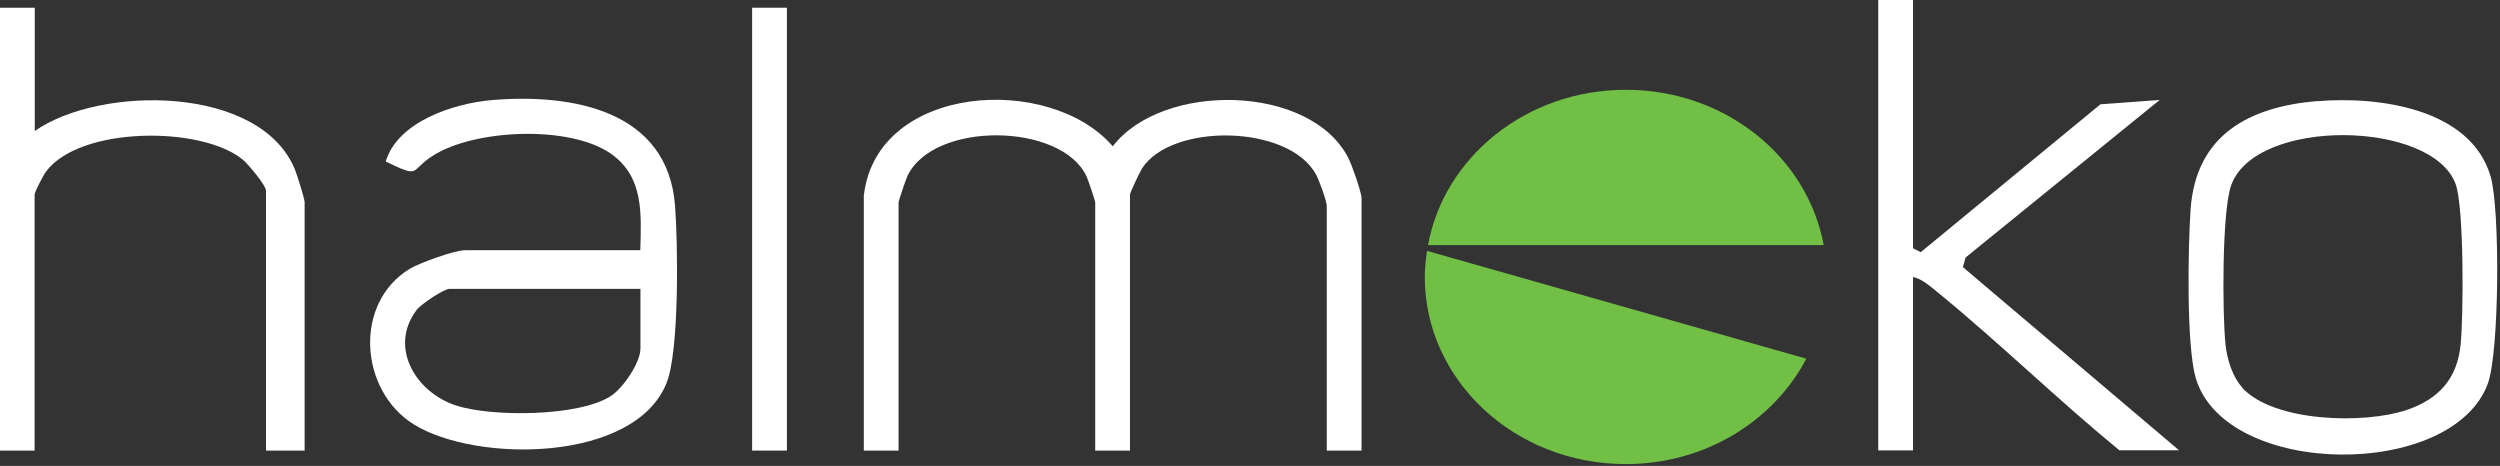 <?xml version="1.0" encoding="UTF-8"?>
<svg xmlns="http://www.w3.org/2000/svg" width="220" height="41" viewBox="0 0 220 41" fill="none">
  <rect x="0" y="0" width="220" height="41" fill="#333333" stroke="none"/>
  <g clip-path="url(#clip0_21_742)">
    <path d="M76.03 17.106C77.248 7.378 92.386 6.457 97.922 12.872C102.298 7.194 115.284 7.378 118.64 13.878C118.966 14.501 119.815 16.922 119.815 17.46V39.651H116.756V18.126C116.756 17.715 116.077 15.832 115.808 15.351C113.4 10.946 103.134 10.805 100.514 14.798C100.316 15.096 99.438 16.965 99.438 17.121V39.651H96.379V17.8C96.379 17.673 95.742 15.789 95.614 15.52C93.419 10.791 82.119 10.621 79.839 15.52C79.712 15.804 79.074 17.687 79.074 17.8V39.651H76.016V17.121L76.03 17.106Z" fill="white"></path>
    <path d="M56.346 22.02C56.431 18.834 56.672 15.605 53.797 13.552C50.2 10.989 41.718 11.343 38.036 13.736C36.011 15.053 37.073 15.719 33.944 14.217C34.992 10.691 39.962 9.091 43.276 8.808C50.328 8.213 58.768 9.686 59.405 18.112C59.66 21.468 59.787 30.842 58.669 33.675C55.893 40.712 41.888 40.755 36.408 37.342C31.65 34.383 31.069 26.679 36.068 23.649C36.917 23.139 40.005 22.02 40.897 22.02H56.346ZM56.346 25.419H39.551C39.084 25.419 37.059 26.75 36.663 27.274C34.184 30.559 36.578 34.524 40.132 35.685C43.261 36.705 50.937 36.677 53.755 34.85C54.845 34.142 56.36 31.904 56.36 30.672V25.419H56.346Z" fill="white"></path>
    <path d="M3.059 0.68V11.527C8.879 7.477 22.927 7.491 25.957 14.925C26.141 15.393 26.807 17.489 26.807 17.8V39.651H23.408V16.781C23.408 16.313 21.864 14.472 21.383 14.062C17.758 11.06 7.052 11.102 4.064 15.081C3.823 15.393 3.045 16.894 3.045 17.12V39.651H0V0.68H3.059Z" fill="white"></path>
    <path d="M168.345 0V21.85L169.024 22.19L184.842 9.176L190.053 8.794L172.975 22.657L172.735 23.507L191.753 39.622H186.499C181.061 35.161 175.977 30.191 170.54 25.744C169.945 25.263 169.095 24.498 168.345 24.385V39.636H165.286V0H168.345Z" fill="white"></path>
    <path d="M203.917 8.907C209.227 8.454 217.398 9.502 219.168 15.506C220.018 18.395 219.947 30.913 218.941 33.717C215.883 42.242 195.831 42.1 193.225 33.264C192.39 30.418 192.546 21.709 192.772 18.438C193.225 11.909 197.87 9.403 203.917 8.893V8.907ZM197.304 34.114C200.122 37.172 208.08 37.328 211.776 36.082C214.622 35.119 216.237 33.321 216.534 30.333C216.789 27.798 216.846 18.268 216.095 16.2C214.042 10.564 198.536 10.323 196.355 16.271C195.519 18.537 195.562 27.628 195.845 30.319C195.973 31.579 196.454 33.165 197.318 34.099L197.304 34.114Z" fill="white"></path>
    <path d="M69.247 0.68H66.188V39.651H69.247V0.68Z" fill="white"></path>
    <path d="M125.381 24.371C125.381 33.462 133.297 40.84 143.068 40.84C150.063 40.84 156.081 37.045 158.956 31.565L125.579 22.077C125.466 22.827 125.381 23.592 125.381 24.371Z" fill="#71BF45"></path>
    <path d="M143.068 7.902C134.33 7.902 127.094 13.807 125.664 21.567H160.485C159.055 13.807 151.819 7.902 143.082 7.902H143.068Z" fill="#71BF45"></path>
  </g>
  <defs>
    <clipPath id="clip0_21_742">
      <rect width="219.749" height="40.84" fill="white"></rect>
    </clipPath>
  </defs>
</svg>
